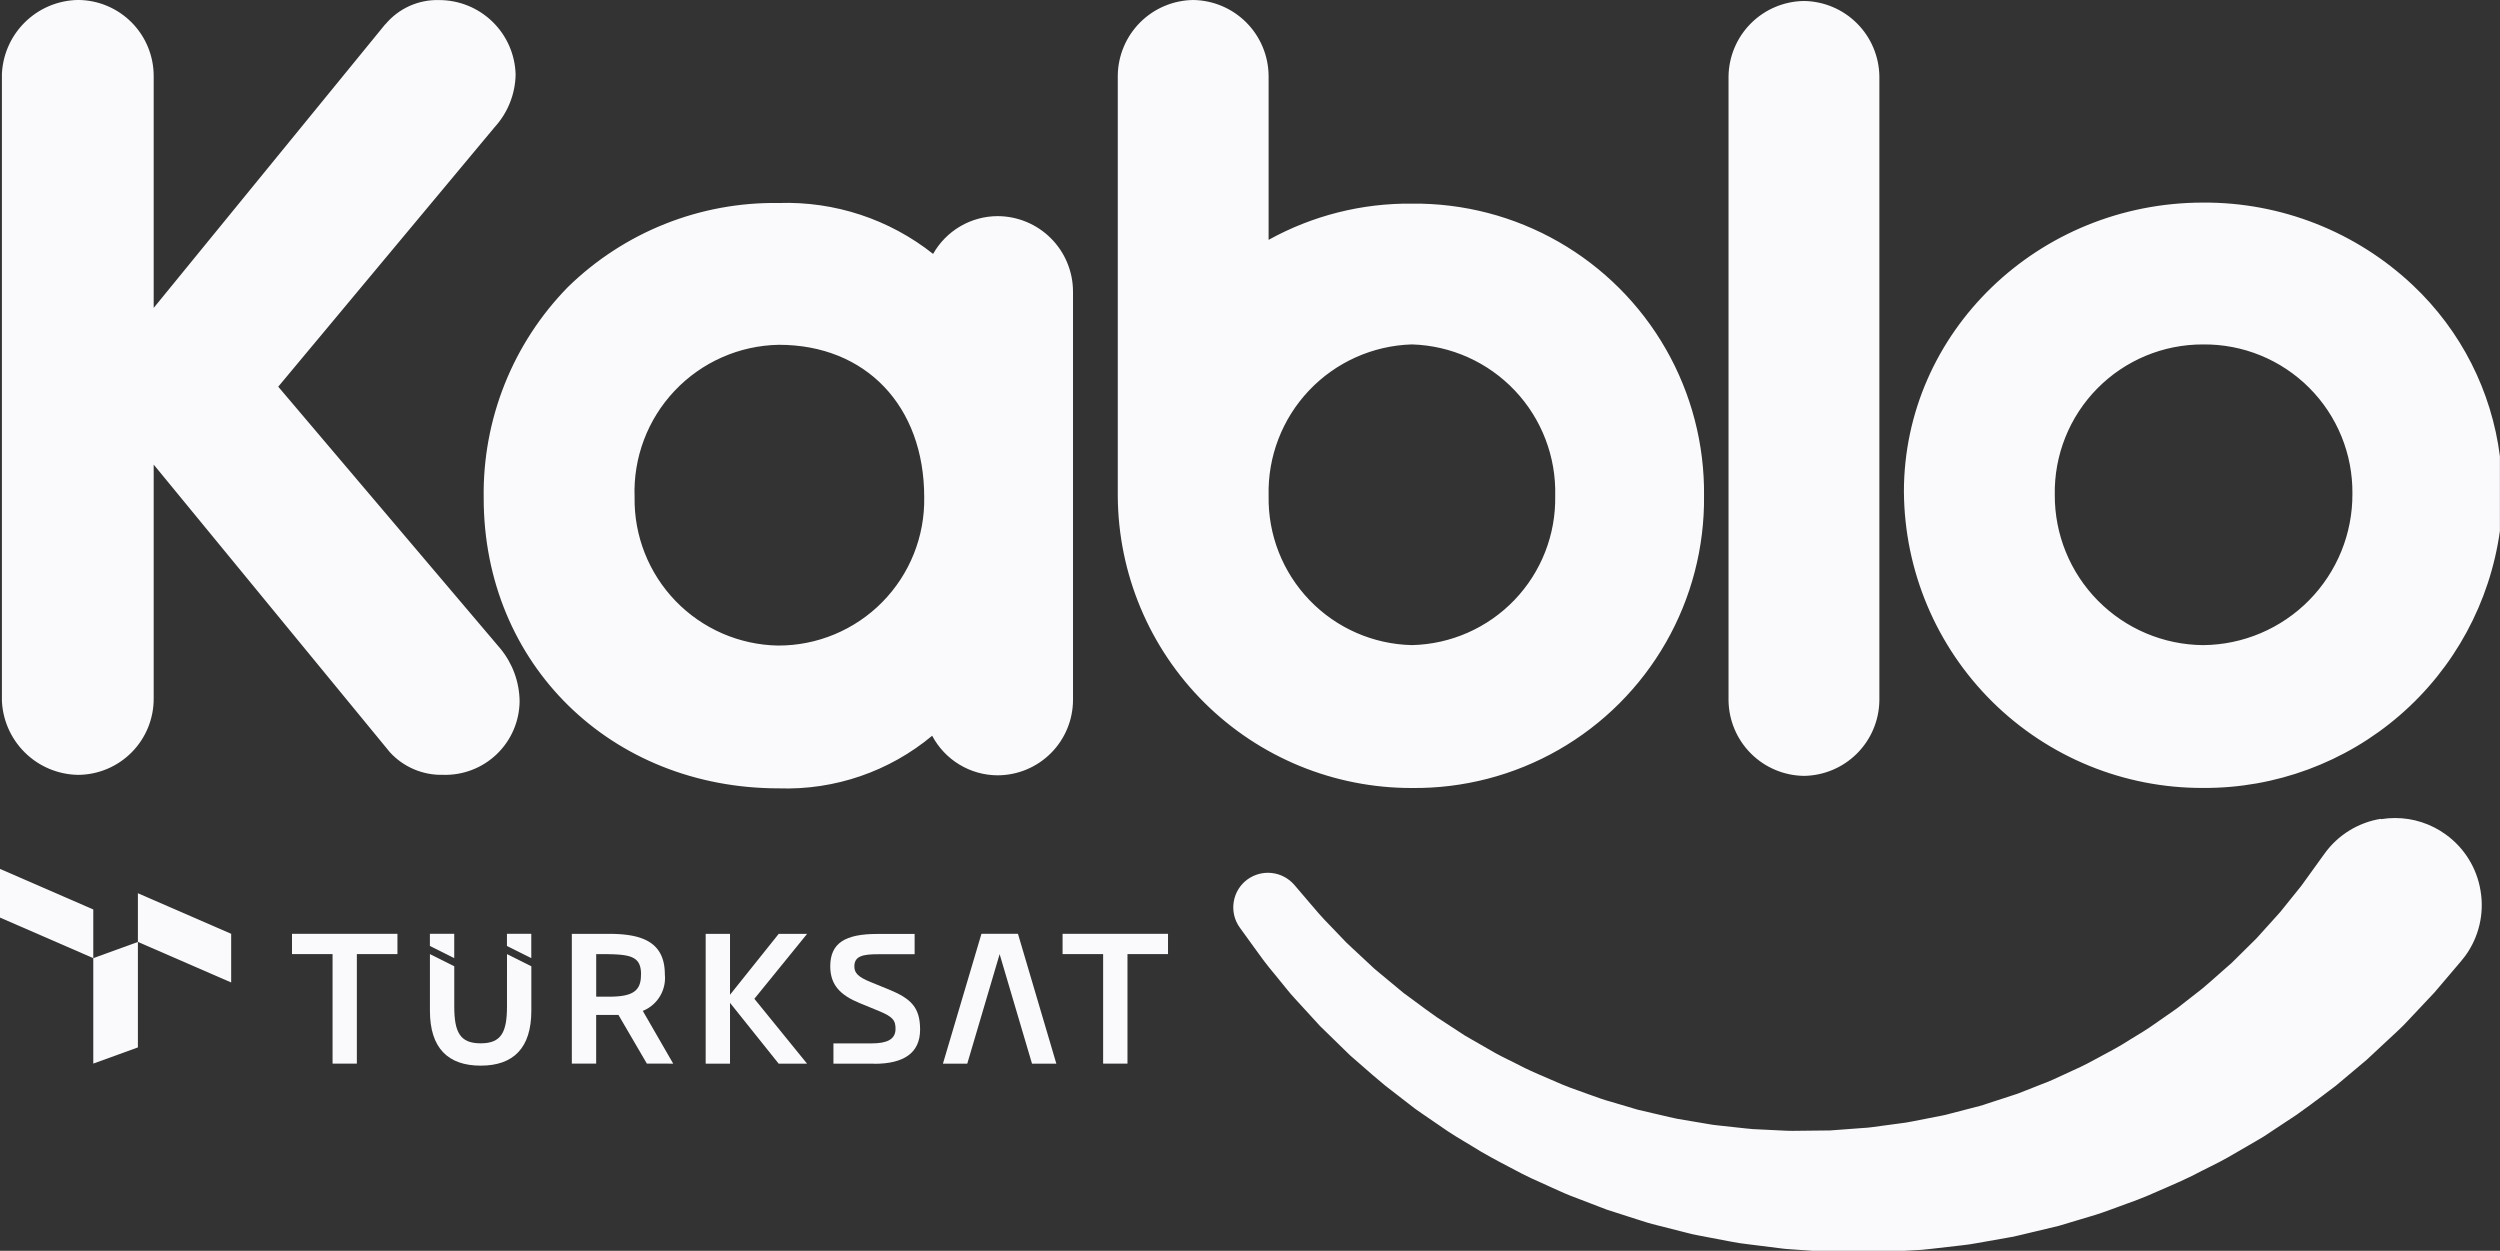 <svg xmlns="http://www.w3.org/2000/svg" viewBox="0 0 138.988 69.54">
  <rect x="0" y="0" width="138.988" height="69.54" fill="#333333" stroke="none"/>
  <defs>
    <clipPath id="a">
      <path fill="#fafafc" d="M736.037-665.344a4.8 4.8 0 0 0-3.144 1.942l-1.265 1.754c-.012.018-.024.035-.039.052l-.983 1.221c-.1.13-.208.264-.344.406l-1.145 1.269-1.385 1.37c-.179.154-.359.314-.543.476l-.093.083c-.326.289-.662.587-1 .872l-1.396 1.089c-.1.074-.2.143-.308.216l-1.225.852c-.21.143-.429.276-.669.421-.141.085-.283.171-.431.264-.538.351-1.108.654-1.711.974-.21.111-.422.224-.632.338-.239.129-.489.241-.771.37-.162.073-.324.146-.48.222l-.169.078c-.361.169-.735.344-1.127.485l-1.343.529-1.413.461-.2.065-.069.023c-.144.048-.288.1-.432.135l-1.623.422c-.175.047-.374.1-.571.133l-1.532.3c-.239.054-.5.087-.729.116l-1.558.21c-.146.022-.3.031-.464.042-.1.006-.195.013-.286.021l-1.544.115-2.093.023c-.109 0-.22 0-.328-.006l-1.521-.074c-.237-.01-.481-.019-.734-.053l-1.573-.171c-.184-.014-.371-.047-.578-.083l-1.679-.284c-.145-.026-.288-.06-.457-.1-.092-.023-.184-.044-.272-.064l-1.463-.341-1.46-.433c-.41-.109-.815-.258-1.208-.4l-.158-.057c-.163-.062-.326-.119-.515-.186-.28-.1-.57-.2-.834-.315-.214-.093-.428-.184-.661-.284-.666-.283-1.295-.551-1.894-.871-.152-.078-.3-.153-.455-.227-.262-.129-.51-.25-.745-.383l-1.36-.781c-.116-.066-.231-.132-.33-.191l-1.56-1.019c-.416-.29-.816-.587-1.212-.881l-.052-.039c-.206-.153-.408-.3-.586-.431l-1.6-1.328-1.367-1.274c-.152-.135-.294-.285-.432-.43l-.65-.68c-.477-.477-.844-.914-1.139-1.263-.116-.138-.221-.263-.311-.365l-.573-.671a1.937 1.937 0 0 0-2.587-.3 1.91 1.91 0 0 0-.773 1.255 1.911 1.911 0 0 0 .341 1.434l.5.692c.086.116.18.248.285.394.3.422.678.947 1.176 1.535l.634.779c.134.165.3.37.481.56l1.385 1.512 1.672 1.631c.2.174.406.352.613.534.425.372.864.757 1.348 1.154l1.653 1.279c.129.093.261.184.394.275l1.427.978c.277.185.566.359.861.535.15.089.3.18.446.269.708.451 1.465.847 2.208 1.235l.605.318c.324.171.66.321 1 .471.171.077.343.154.519.236l.146.067c.46.21.937.427 1.426.6l1.623.623 1.662.534c.1.029.191.059.286.09.189.061.378.122.576.174l1.884.479c.239.061.486.124.733.165l1.759.335c.308.065.626.107.951.146l1.859.233c.161.023.3.032.438.042l1.352.094h4.956l.572-.031c.319-.015.632-.033.94-.075l1.8-.206c.262-.024.513-.069.767-.113l1.947-.344c.189-.035.376-.08.563-.125l.056-.013.275-.066.5-.119c.413-.1.824-.2 1.252-.3l1.669-.5c.536-.15 1.063-.345 1.528-.517l.146-.054c.159-.061.319-.118.478-.176l.059-.021c.334-.121.713-.258 1.071-.413.185-.082.37-.162.555-.242l.073-.032c.835-.361 1.624-.7 2.386-1.11.133-.069.266-.136.4-.2l.116-.058c.3-.151.61-.306.91-.477l1.553-.9c.147-.085.292-.169.445-.264l1.824-1.206c.524-.368 1.02-.741 1.5-1.1l.037-.028.661-.5 1.7-1.429 1.738-1.619c.207-.186.4-.389.586-.589l1.318-1.4c.1-.1.191-.206.251-.28l1.36-1.6c.08-.095.164-.2.237-.3a4.792 4.792 0 0 0 .848-3.6 4.8 4.8 0 0 0-1.939-3.145 4.793 4.793 0 0 0-2.814-.913 4.905 4.905 0 0 0-.782.063m-97.094-17.9a8.169 8.169 0 0 1 8.023-8.472c4.832 0 8.079 3.4 8.079 8.472a8.105 8.105 0 0 1-8.135 8.249 8.121 8.121 0 0 1-7.967-8.249m-3.7-11.69a16.4 16.4 0 0 0-4.689 11.746c0 9.2 7.054 16.132 16.41 16.132a12.64 12.64 0 0 0 8.523-2.925 4.134 4.134 0 0 0 3.637 2.2 4.2 4.2 0 0 0 4.193-4.194v-22.7a4.2 4.2 0 0 0-4.193-4.194 4.13 4.13 0 0 0-3.585 2.1 13.114 13.114 0 0 0-8.576-2.83 16.413 16.413 0 0 0-11.72 4.666m82.656 11.558a8.216 8.216 0 0 1 8.247-8.361 8.216 8.216 0 0 1 8.3 8.3 8.37 8.37 0 0 1-8.3 8.417 8.314 8.314 0 0 1-8.247-8.36m-8.387-.168a16.57 16.57 0 0 0 16.634 16.468 16.564 16.564 0 0 0 16.5-14.289v-4.15a15.793 15.793 0 0 0-4.821-9.492 16.846 16.846 0 0 0-11.68-4.612c-9.173 0-16.634 7.212-16.634 16.076m-9.75-23.091v34.693a4.249 4.249 0 0 0 4.193 4.194 4.249 4.249 0 0 0 4.193-4.194v-34.693a4.249 4.249 0 0 0-4.193-4.193 4.249 4.249 0 0 0-4.193 4.193m-74.686-2.892-12.868 15.762v-12.87a4.226 4.226 0 0 0-4.192-4.25 4.306 4.306 0 0 0-4.25 4.25v34.581a4.307 4.307 0 0 0 4.25 4.25 4.227 4.227 0 0 0 4.192-4.25v-13l13.1 15.953.035.042a3.876 3.876 0 0 0 2.959 1.253 4.132 4.132 0 0 0 4.25-4.082 4.686 4.686 0 0 0-1.073-2.94l-12.346-14.557 12.035-14.433a4.459 4.459 0 0 0 1.162-2.923 4.251 4.251 0 0 0-4.249-4.138 3.746 3.746 0 0 0-3 1.358m49.112 26.203a8.21 8.21 0 0 1 7.966-8.417 8.211 8.211 0 0 1 7.967 8.417 8.15 8.15 0 0 1-7.967 8.3 8.15 8.15 0 0 1-7.966-8.3m-8.386-23.371v23.371a16.317 16.317 0 0 0 16.353 16.244A16.069 16.069 0 0 0 698.4-683.3a16.07 16.07 0 0 0-16.242-16.244 16.1 16.1 0 0 0-7.966 2.014v-9.14a4.25 4.25 0 0 0-4.192-4.195 4.25 4.25 0 0 0-4.193 4.194" data-name="Path 1" transform="translate(-603.77 710.865)"/>
    </clipPath>
  </defs>
  <g data-name="Group 6">
    <g data-name="Group 3">
      <path fill="#fafafc" d="M48.601 59.136h-2.266v-1.128h2.112c.874 0 1.322-.225 1.34-.777.016-.521-.185-.713-.9-1.014l-1.088-.447c-1.068-.437-1.641-1-1.641-2.047 0-1.3.836-1.8 2.615-1.8h2.076v1.127h-2.033c-.845 0-1.318.1-1.318.677 0 .362.2.587.923.878l.981.4c1.263.515 1.751 1.014 1.751 2.237 0 1.311-.926 1.9-2.548 1.9" data-name="Path 2"/>
    </g>
    <path fill="#fafafc" d="M19.839 53.043v6.089h-1.35v-6.089h-2.255v-1.127h5.862v1.127Z" data-name="Path 3"/>
    <path fill="#fafafc" d="M62.682 53.043v6.089h-1.353v-6.089h-2.255v-1.127h5.862v1.127Z" data-name="Path 4"/>
    <g data-name="Group 4">
      <path fill="#fafafc" d="M35.639 54.165c0-1.111-.734-1.121-2.493-1.121v2.367h.7c1.237 0 1.788-.261 1.788-1.189Zm.324 4.967-1.579-2.705h-1.24v2.706h-1.353v-7.216h2.031c1.73 0 3.14.36 3.14 2.254a1.974 1.974 0 0 1-1.226 2.03l1.691 2.932Z" data-name="Path 5"/>
    </g>
    <path fill="#fafafc" d="M25.253 51.915H23.9v.677l1.353.676Z" data-name="Path 6"/>
    <g data-name="Group 5">
      <path fill="#fafafc" d="M28.186 55.95c0 1.449-.322 2.054-1.462 2.054s-1.469-.6-1.469-2.049V53.72l-1.353-.676v3.151c0 2.068 1 3.05 2.823 3.05s2.815-.985 2.815-3.053V53.72l-1.353-.676Z" data-name="Path 7"/>
    </g>
    <path fill="#fafafc" d="M29.537 51.915h-1.353v.677l1.353.676Z" data-name="Path 8"/>
    <path fill="#fafafc" d="M56.594 51.915h-2.03l-2.142 7.221h1.353l1.8-6.09 1.8 6.089h1.353Z" data-name="Path 9"/>
    <path fill="#fafafc" d="m43.291 59.136-2.706-3.383v3.383h-1.353V51.92h1.353v3.383l2.706-3.383h1.579l-2.931 3.608 2.931 3.608Z" data-name="Path 10"/>
    <path fill="#fafafc" d="m5.186 53.268 2.48-.9v5.863l-2.48.9Z" data-name="Path 11"/>
    <path fill="#fafafc" d="M5.186 50.562v2.706L0 51.013v-2.706Z" data-name="Path 12"/>
    <path fill="#fafafc" d="M12.852 51.915v2.706l-5.186-2.255V49.66Z" data-name="Path 13"/>
  </g>
  <g data-name="Group 7">
    <g clip-path="url(#a)" data-name="Group 1" transform="translate(.106)">
      <path fill="#fafafc" d="M0 0h138.881v69.54H0z" data-name="Rectangle 11"/>
    </g>
  </g>
</svg>

